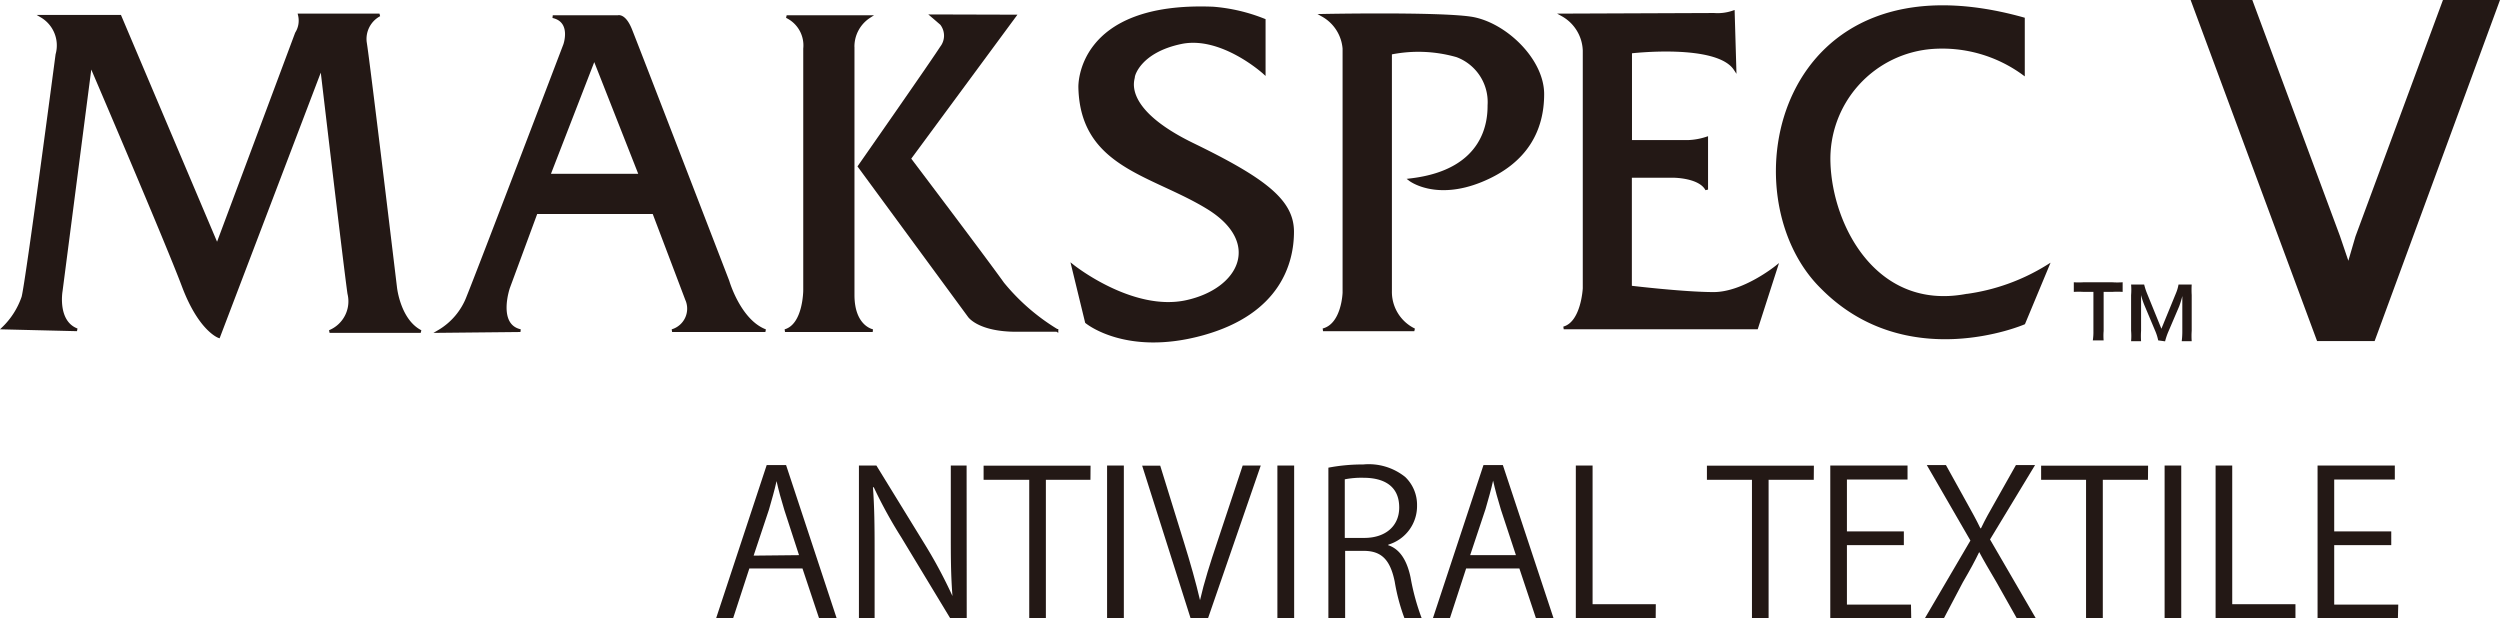 <svg xmlns="http://www.w3.org/2000/svg" viewBox="0 0 210.35 52.04"><defs><style>.cls-1,.cls-2{fill:#231815;}.cls-1,.cls-3{stroke:#231815;stroke-width:0.23px;}.cls-3{fill:none;}</style></defs><g id="レイヤー_2" data-name="レイヤー 2"><g id="レイヤー_1-2" data-name="レイヤー 1"><path class="cls-1" d="M.28,27.6A6.6,6.6,0,0,0,1.93,25C2.28,23.66,4.79,4.59,4.79,4.59A2.85,2.85,0,0,0,3.5,1.37h6.6l8.17,19.28L24.94,2.8a2,2,0,0,0,.25-1.54h6.74a2.29,2.29,0,0,0-1.19,2.29C31,5.09,33.29,24.2,33.29,24.2s.29,2.76,2.11,3.69H27.73a2.74,2.74,0,0,0,1.62-3.19c-.36-2.55-2.3-19.07-2.3-19.07L18.41,28.32s-1.61-.57-3-4.27S7.62,5.42,7.62,5.42L5.15,24.48s-.46,2.59,1.33,3.27Z"/><path class="cls-2" d="M56.55,27.82H64.4c-2.19-.83-3.15-4.16-3.15-4.16S53.58,3.77,53.06,2.49,52,1.4,52,1.4H46.51c1.71.38,1,2.37,1,2.37s-7.24,19-8.13,21.18a5.69,5.69,0,0,1-2.48,2.94l6.89-.07c-2.08-.47-1-3.62-1-3.62l2.33-6.31H55s2,5.27,2.76,7.28A1.93,1.93,0,0,1,56.55,27.82ZM46.19,14.74,50,4.91l3.87,9.83Z"/><path class="cls-3" d="M56.55,27.82H64.4c-2.19-.83-3.15-4.16-3.15-4.16S53.58,3.77,53.06,2.49,52,1.4,52,1.4H46.51c1.71.38,1,2.37,1,2.37s-7.24,19-8.13,21.18a5.69,5.69,0,0,1-2.48,2.94l6.89-.07c-2.08-.47-1-3.62-1-3.62l2.33-6.31H55s2,5.27,2.76,7.28A1.93,1.93,0,0,1,56.55,27.82ZM46.19,14.74,50,4.91l3.87,9.83Z"/><path class="cls-1" d="M66.19,1.4A2.68,2.68,0,0,1,67.7,4.09V24.41s0,2.94-1.65,3.41h7.38s-1.65-.29-1.65-3,0-20.76,0-20.76A3,3,0,0,1,73.15,1.4Z"/><path class="cls-1" d="M78.42,1.33,79.2,2a1.62,1.62,0,0,1,0,2c-.75,1.18-6.91,10-6.91,10l9.24,12.58s.79,1.22,4,1.22h3.4a17.71,17.71,0,0,1-4.55-3.95c-1.52-2.13-7.85-10.5-7.85-10.5l8.85-12Z"/><path class="cls-1" d="M106.37,1.69V6.13s-3.58-3.26-7-2.54-4,2.69-4,2.9-1.11,2.69,5,5.66,8.39,4.77,8.39,7.35-1.11,6.81-7.56,8.6-9.79-1-9.79-1l-1.15-4.73s5,4,9.57,3,6.49-5,1.8-7.88S91,14,90.85,7.35c0,0-.28-7.13,11.22-6.67A14.61,14.61,0,0,1,106.37,1.69Z"/><path class="cls-1" d="M111.28,1.29a3.52,3.52,0,0,1,1.8,2.8V24.63s-.08,2.69-1.76,3.12H119a3.54,3.54,0,0,1-2-3.27v-20a11.77,11.77,0,0,1,5.59.22,4.15,4.15,0,0,1,2.69,4.16c0,1.11-.11,5.52-6.63,6.27,0,0,2.15,1.65,6,.07s5.16-4.34,5.16-7.28-3.26-6-6.09-6.41S111.28,1.29,111.28,1.29Z"/><path class="cls-1" d="M131.46,1.26a3.56,3.56,0,0,1,1.83,3v20s-.14,2.9-1.72,3.33h16.24l1.65-5.13s-2.76,2.23-5.27,2.23-7-.54-7-.54V14.84h3.62s2.22,0,2.79,1.11V11.62a5.64,5.64,0,0,1-1.54.28H137.2V4.38s7.27-.86,8.78,1.43L145.84,1a4,4,0,0,1-1.62.21Z"/><path class="cls-1" d="M170.25,1.58V6.2A11.59,11.59,0,0,0,162.65,4a9.39,9.39,0,0,0-8.75,9.71c.18,5.38,3.94,12.51,11.47,11.15a17.28,17.28,0,0,0,6.92-2.47l-2,4.8s-9.84,4.25-17-3C145.37,16.39,149.53-4.23,170.25,1.58Z"/><polygon class="cls-2" points="205.55 0 198.19 19.89 197.59 21.94 196.88 19.85 189.51 0 184.32 0 194.96 28.7 199.8 28.7 210.35 0 205.55 0"/><path class="cls-2" d="M70.39,52H68.91l-1.39-4.17H63.05L61.69,52H60.26l4.25-12.87h1.63Zm-3.16-5.29L66,42.93c-.27-.87-.49-1.69-.66-2.45h0c-.17.78-.41,1.59-.64,2.4l-1.29,3.87Z"/><path class="cls-2" d="M81.34,52h-1.4l-4.1-6.78A38.45,38.45,0,0,1,73.52,41l-.07,0c.12,1.64.14,3.14.14,5.37V52H72.27V39.17h1.47l4.16,6.77a40.13,40.13,0,0,1,2.24,4.21l0,0C80,48.34,80,46.8,80,44.78V39.17h1.33Z"/><path class="cls-2" d="M91.75,40.37H88V52h-1.4V40.37H82.76V39.18h9Z"/><path class="cls-2" d="M93.15,39.17h1.41V52H93.15Z"/><path class="cls-2" d="M106.08,39.17,101.65,52h-1.48L96.1,39.18h1.52l2,6.46c.54,1.74,1,3.36,1.35,4.86h0c.34-1.5.87-3.17,1.44-4.86l2.15-6.47Z"/><path class="cls-2" d="M107.48,39.17h1.41V52h-1.41Z"/><path class="cls-2" d="M116.79,45.87c1,.32,1.59,1.29,1.89,2.69a19.37,19.37,0,0,0,.95,3.48h-1.45a16.37,16.37,0,0,1-.83-3.11c-.37-1.79-1.08-2.58-2.6-2.58h-1.57V52h-1.41V39.35a15.23,15.23,0,0,1,2.93-.27,4.9,4.9,0,0,1,3.53,1.05,3.24,3.24,0,0,1,1,2.4,3.38,3.38,0,0,1-2.4,3.29Zm-2-.61c1.79,0,2.94-1,2.94-2.56,0-1.91-1.43-2.5-3-2.5a7.32,7.32,0,0,0-1.58.13v4.93Z"/><path class="cls-2" d="M130.71,52h-1.48l-1.39-4.17h-4.48L122,52h-1.43l4.25-12.87h1.63Zm-3.16-5.29-1.26-3.82c-.27-.87-.49-1.69-.66-2.45h0c-.17.78-.41,1.59-.64,2.4l-1.29,3.87Z"/><path class="cls-2" d="M139.31,52h-6.72V39.17H134V50.84h5.32Z"/><path class="cls-2" d="M152.61,40.37h-3.8V52h-1.4V40.37h-3.79V39.18h9Z"/><path class="cls-2" d="M160.81,52H154V39.17h6.5v1.18h-5.1v4.36h4.79v1.16h-4.79v5h5.39Z"/><path class="cls-2" d="M171.28,52h-1.6l-1.69-3c-.64-1.09-1.05-1.78-1.46-2.55h0c-.37.77-.74,1.45-1.38,2.55l-1.58,3h-1.6l3.82-6.52-3.67-6.35h1.61l1.74,3.14c.45.81.81,1.45,1.16,2.18h.05c.37-.78.71-1.37,1.17-2.18l1.77-3.14h1.61l-3.79,6.26Z"/><path class="cls-2" d="M180.73,40.37h-3.8V52h-1.41V40.37h-3.78V39.18h9Z"/><path class="cls-2" d="M182.13,39.17h1.4V52h-1.4Z"/><path class="cls-2" d="M193.14,52h-6.72V39.17h1.4V50.84h5.32Z"/><path class="cls-2" d="M201.76,52H195V39.17h6.5v1.18h-5.1v4.36h4.8v1.16h-4.8v5h5.39Z"/><path class="cls-2" d="M177,27.85a4.63,4.63,0,0,0,0,.79h-.91a4.7,4.7,0,0,0,.05-.79V24.56h-.82a6.28,6.28,0,0,0-.83,0v-.81a6.21,6.21,0,0,0,.82,0h2.4a6.61,6.61,0,0,0,.89,0v.81a6.61,6.61,0,0,0-.89,0H177Z"/><path class="cls-2" d="M181.59,28.64a4.06,4.06,0,0,0-.26-.82l-.87-2.07a6,6,0,0,1-.31-.92c0,.32,0,.81,0,1v2a6.73,6.73,0,0,0,0,.88h-.84a5.2,5.2,0,0,0,0-.88v-3a5.48,5.48,0,0,0,0-.89h1.1a5.36,5.36,0,0,0,.23.72l1.22,3,1.23-3a3.26,3.26,0,0,0,.21-.72h1.11a7.52,7.52,0,0,0,0,.89v3a6.26,6.26,0,0,0,0,.88h-.84a6.52,6.52,0,0,0,.05-.88v-2c0-.52,0-.83,0-.92a7.23,7.23,0,0,1-.27.88l-.91,2.13a5.37,5.37,0,0,0-.27.8Z"/></g></g></svg>